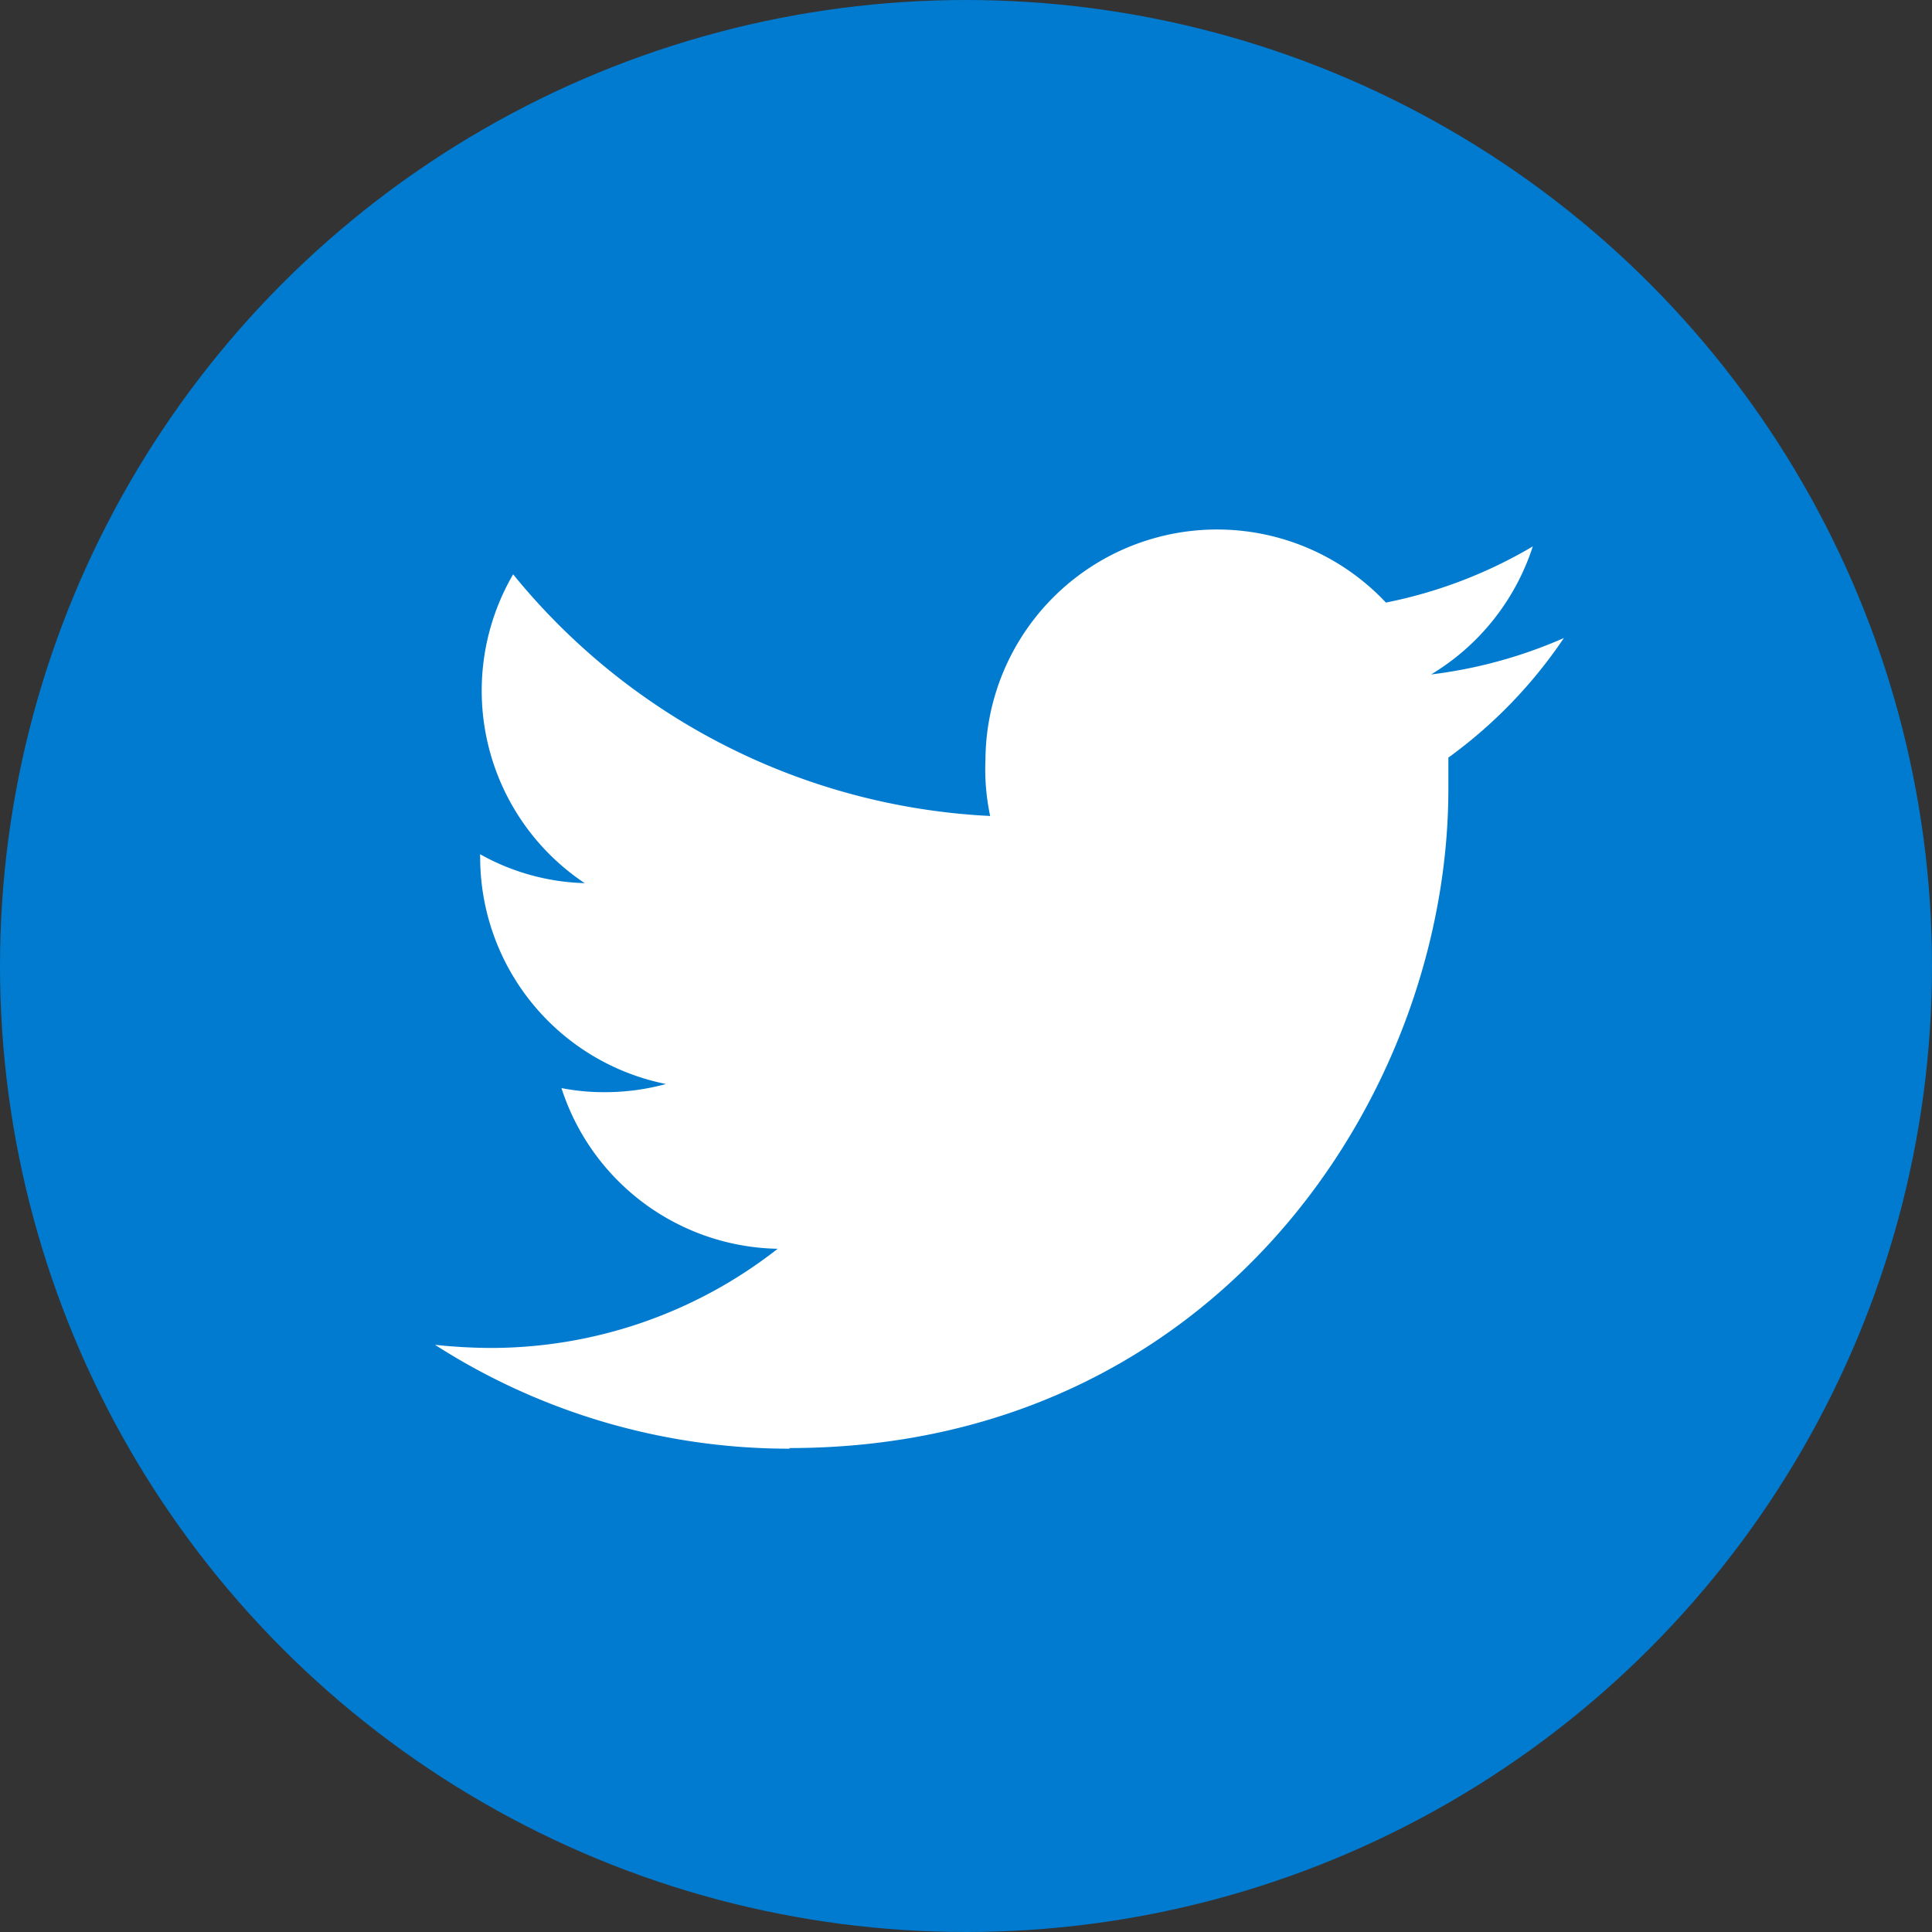 <svg xmlns="http://www.w3.org/2000/svg" viewBox="0 0 61.56 61.56"><rect x="0" y="0" width="61.56" height="61.56" fill="#333333" stroke="none"/><defs><style>.cls-1{fill:#007bd0;}.cls-2{fill:#fff;}</style></defs><g id="レイヤー_2" data-name="レイヤー 2"><g id="フッター"><circle class="cls-1" cx="30.78" cy="30.78" r="30.78"/><path class="cls-2" d="M25.15,46.14c13.57,0,21-11.24,21-21,0-.32,0-.64,0-1a15.14,15.14,0,0,0,3.68-3.81,15,15,0,0,1-4.23,1.16,7.43,7.43,0,0,0,3.24-4.08,14.9,14.9,0,0,1-4.68,1.79,7.38,7.38,0,0,0-12.76,5A7.15,7.15,0,0,0,31.55,26a20.91,20.91,0,0,1-15.2-7.7,7.37,7.37,0,0,0,2.28,9.84,7.21,7.21,0,0,1-3.33-.92.28.28,0,0,0,0,.09,7.37,7.37,0,0,0,5.92,7.23,7.34,7.34,0,0,1-1.95.26,7,7,0,0,1-1.38-.13,7.38,7.38,0,0,0,6.89,5.12,14.81,14.81,0,0,1-9.16,3.16,17,17,0,0,1-1.76-.1,20.88,20.88,0,0,0,11.3,3.31Z"/></g></g></svg>
